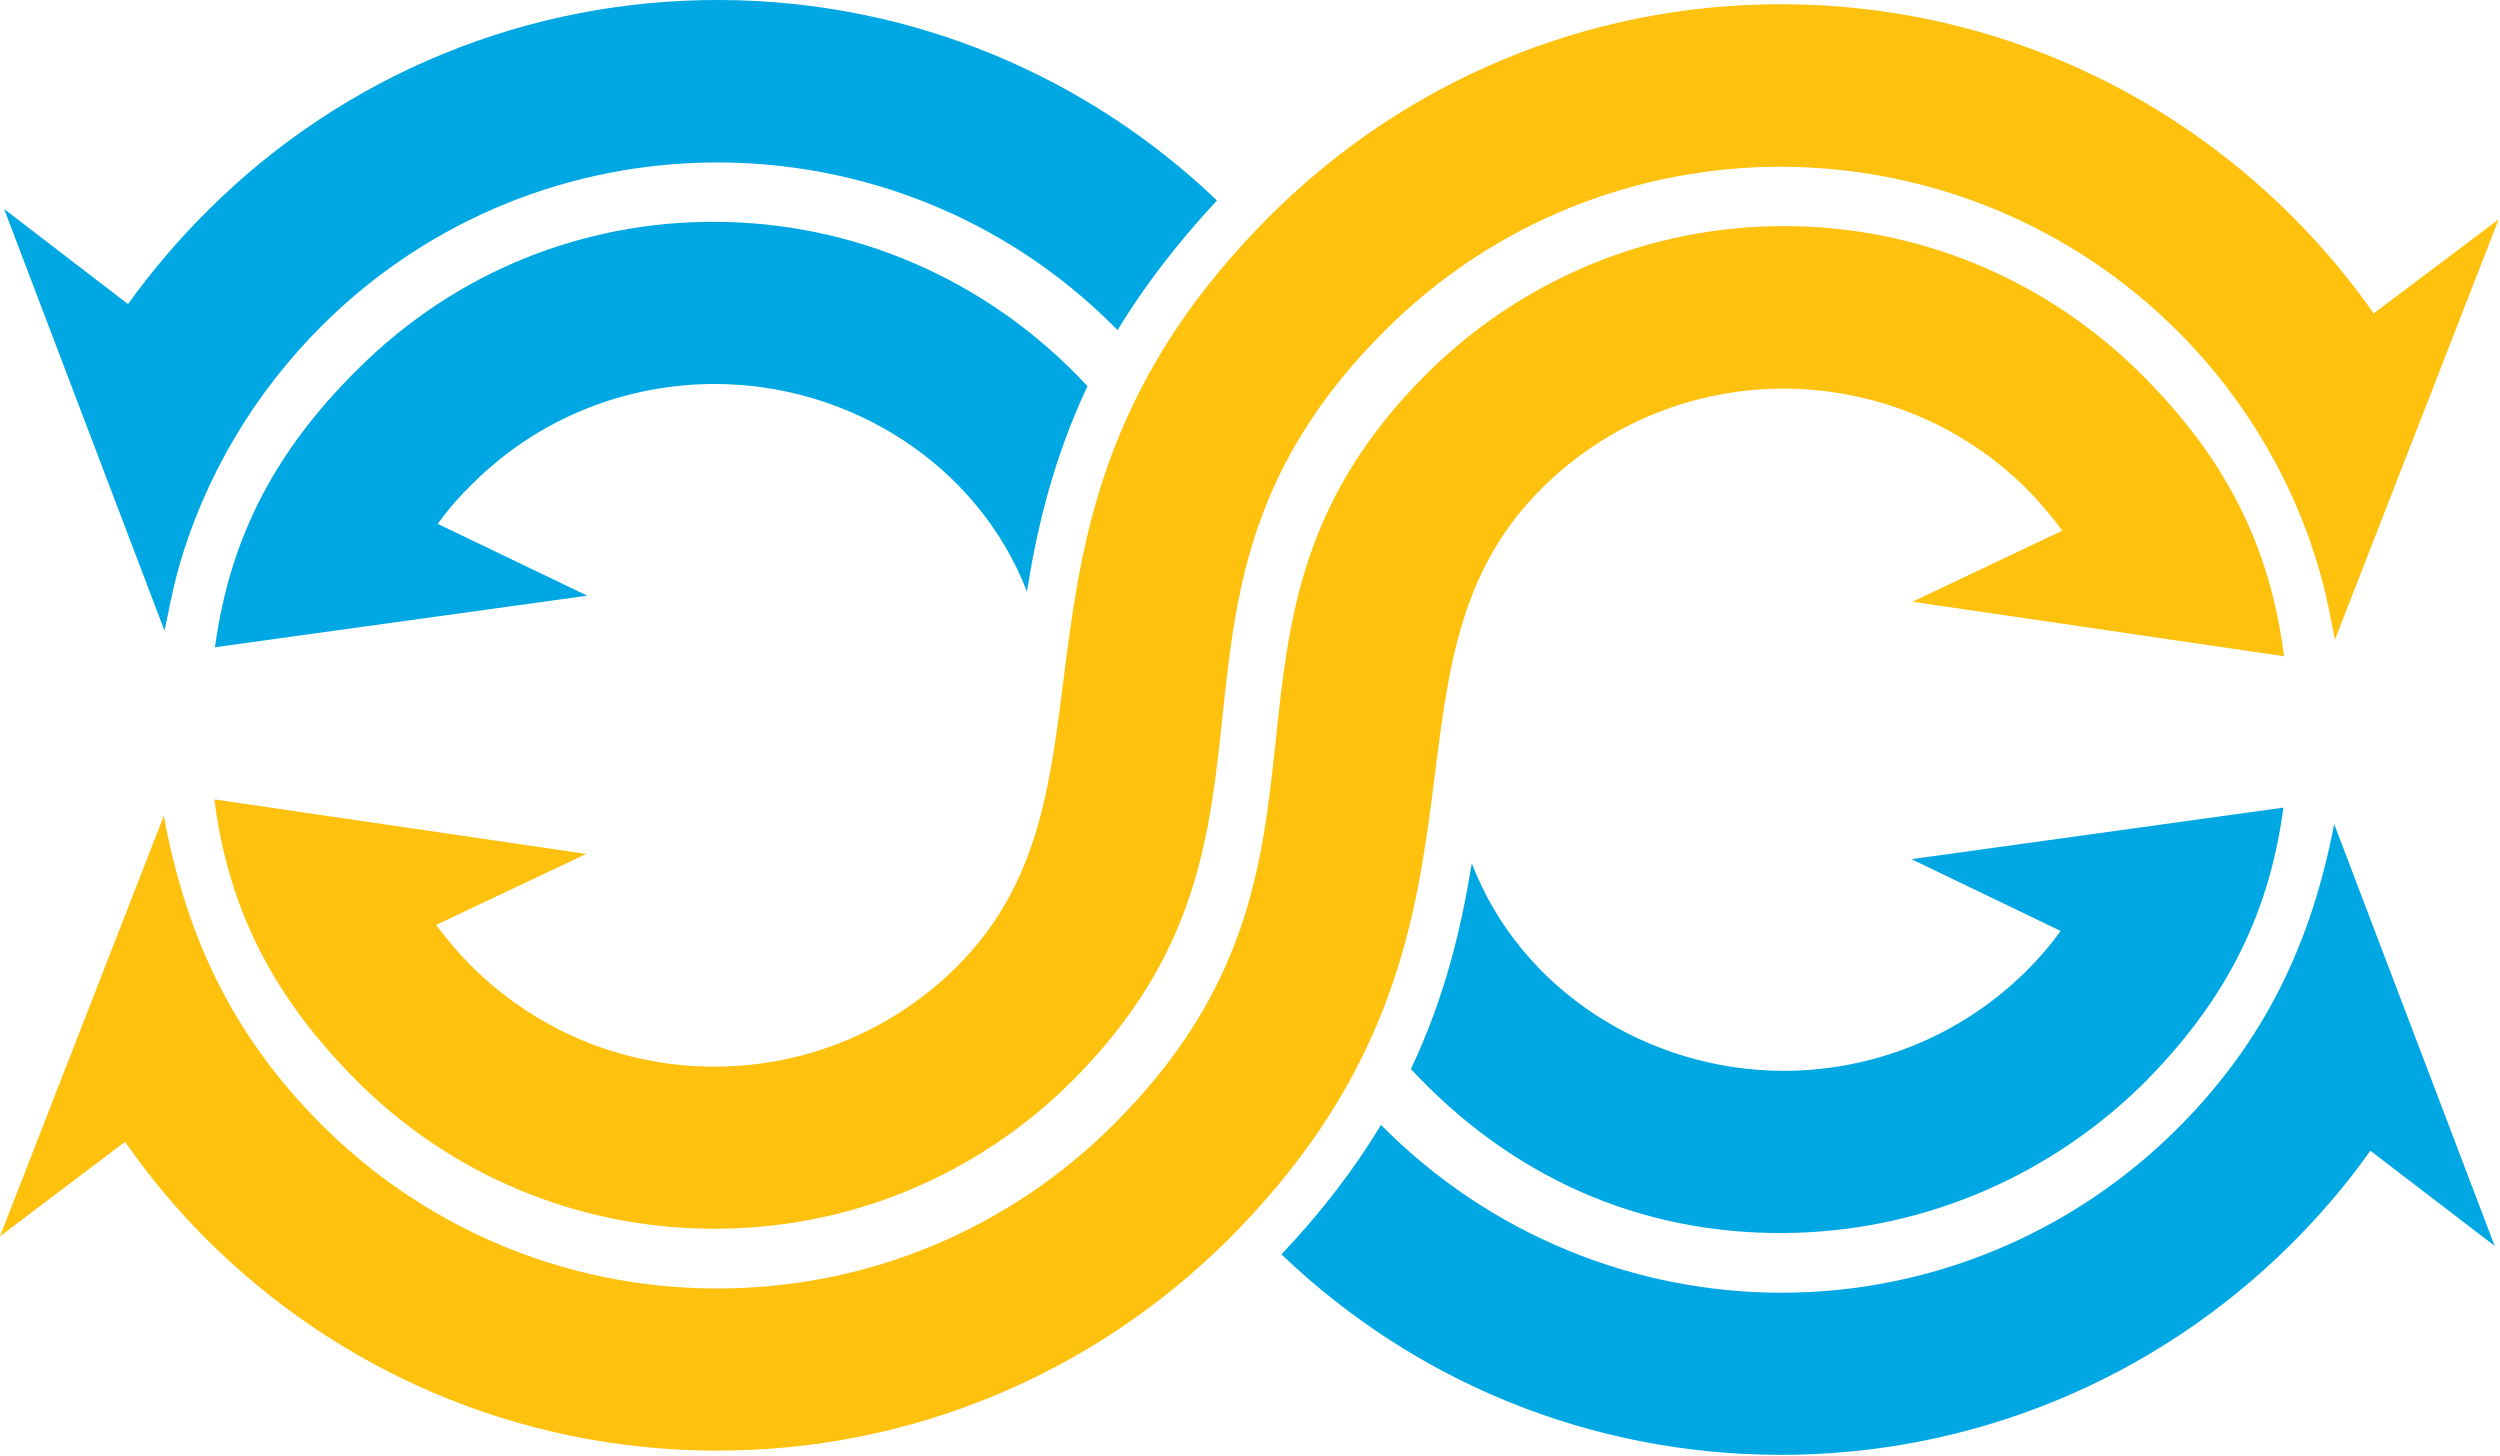 <svg width="158" height="92" viewBox="0 0 158 92" fill="none" xmlns="http://www.w3.org/2000/svg">
    <g clip-path="url(#clip0_3594_106)">
        <path
            d="M68.729 24.407C62.355 17.534 53.764 14.029 45.159 14.02C37.046 13.987 28.92 17.05 22.635 23.31C17.526 28.354 14.55 33.804 13.585 40.906L37.115 37.647L27.661 33.107C28.321 32.195 29.051 31.354 29.851 30.584C34.088 26.356 39.63 24.269 45.188 24.267C53.723 24.276 61.791 29.35 64.902 37.383C65.552 33.281 66.6 28.924 68.729 24.407ZM144.742 78.686C146.601 76.84 148.298 74.854 149.807 72.727L157.661 78.737L147.521 52.083C146.06 59.676 143.081 65.901 137.525 71.411C130.933 77.951 122.009 81.691 112.63 81.7C103.345 81.709 94.168 78.062 87.279 71.094C85.673 73.761 83.621 76.496 80.985 79.276C89.488 87.401 100.585 91.9 112.378 91.947C124.57 91.995 136.149 87.21 144.742 78.686ZM89.168 67.563C95.425 74.293 103.524 78.007 112.785 77.926C120.852 77.865 128.976 74.777 135.285 68.659C140.394 63.592 143.37 58.142 144.312 51.04L120.806 54.299L130.236 58.838C129.576 59.749 128.845 60.591 128.069 61.362C123.809 65.59 118.242 67.678 112.686 67.678C104.15 67.645 96.105 62.594 93.018 54.563C92.346 58.688 91.32 63.022 89.168 67.563ZM13.178 13.26C11.319 15.105 9.623 17.09 8.09 19.217L0.26 13.208L10.399 39.863C10.591 38.901 10.974 37.027 11.235 36.088C12.901 30.116 16.111 24.785 20.394 20.534C27.245 13.736 36.169 10.325 45.103 10.268C54.295 10.21 63.52 13.693 70.502 20.733C70.549 20.78 70.596 20.827 70.619 20.873C72.247 18.207 74.297 15.472 76.912 12.669C68.76 4.875 57.711 0.047 45.518 0C33.443 -0.049 21.841 4.641 13.178 13.26Z"
            fill="#00A8E3" />
        <path
            d="M135.463 23.782C140.53 28.867 143.463 34.365 144.349 41.475L120.869 38.029L130.335 33.539C129.683 32.645 128.96 31.799 128.188 30.998C123.938 26.715 118.343 24.582 112.762 24.559C107.205 24.561 101.687 26.651 97.45 30.854C85.773 42.438 96.726 59.364 77.518 78.444C69.207 86.662 57.768 91.731 45.153 91.68C32.538 91.629 21.14 86.472 12.919 78.186C11.075 76.326 9.395 74.303 7.902 72.163L0 78.135L10.352 51.563C11.752 59.142 14.682 65.391 20.194 70.947C26.57 77.397 35.417 81.394 45.194 81.433C54.995 81.472 63.851 77.546 70.301 71.147C87.368 54.214 74.061 39.599 90.233 23.555C96.047 17.811 104.057 14.255 112.874 14.29C121.431 14.323 129.485 17.756 135.463 23.782ZM87.618 20.802C94.538 13.935 103.58 10.524 112.606 10.537C121.727 10.575 130.812 14.082 137.725 21.026C141.975 25.309 145.143 30.668 146.761 36.678C147.015 37.593 147.383 39.471 147.567 40.432L157.918 13.86L150.017 19.808C148.524 17.668 146.844 15.668 144.999 13.809C136.474 5.215 124.98 0.315 112.742 0.267C100.127 0.216 88.688 5.283 80.379 13.527C61.168 32.584 72.121 49.511 60.445 61.12C56.514 65.017 51.065 67.434 45.062 67.412C39.059 67.388 33.654 64.927 29.73 60.995C28.936 60.194 28.236 59.347 27.559 58.456L37.05 53.968L13.546 50.52C14.455 57.629 17.388 63.105 22.455 68.212C28.201 74.026 36.182 77.624 45.022 77.657C53.861 77.694 61.871 74.159 67.685 68.392C83.835 52.349 70.527 37.757 87.618 20.802Z"
            fill="#FEC10D" />
    </g>
    <defs>
        <clipPath id="clip0_3594_106">
            <rect width="158" height="92" fill="white" />
        </clipPath>
    </defs>
</svg>